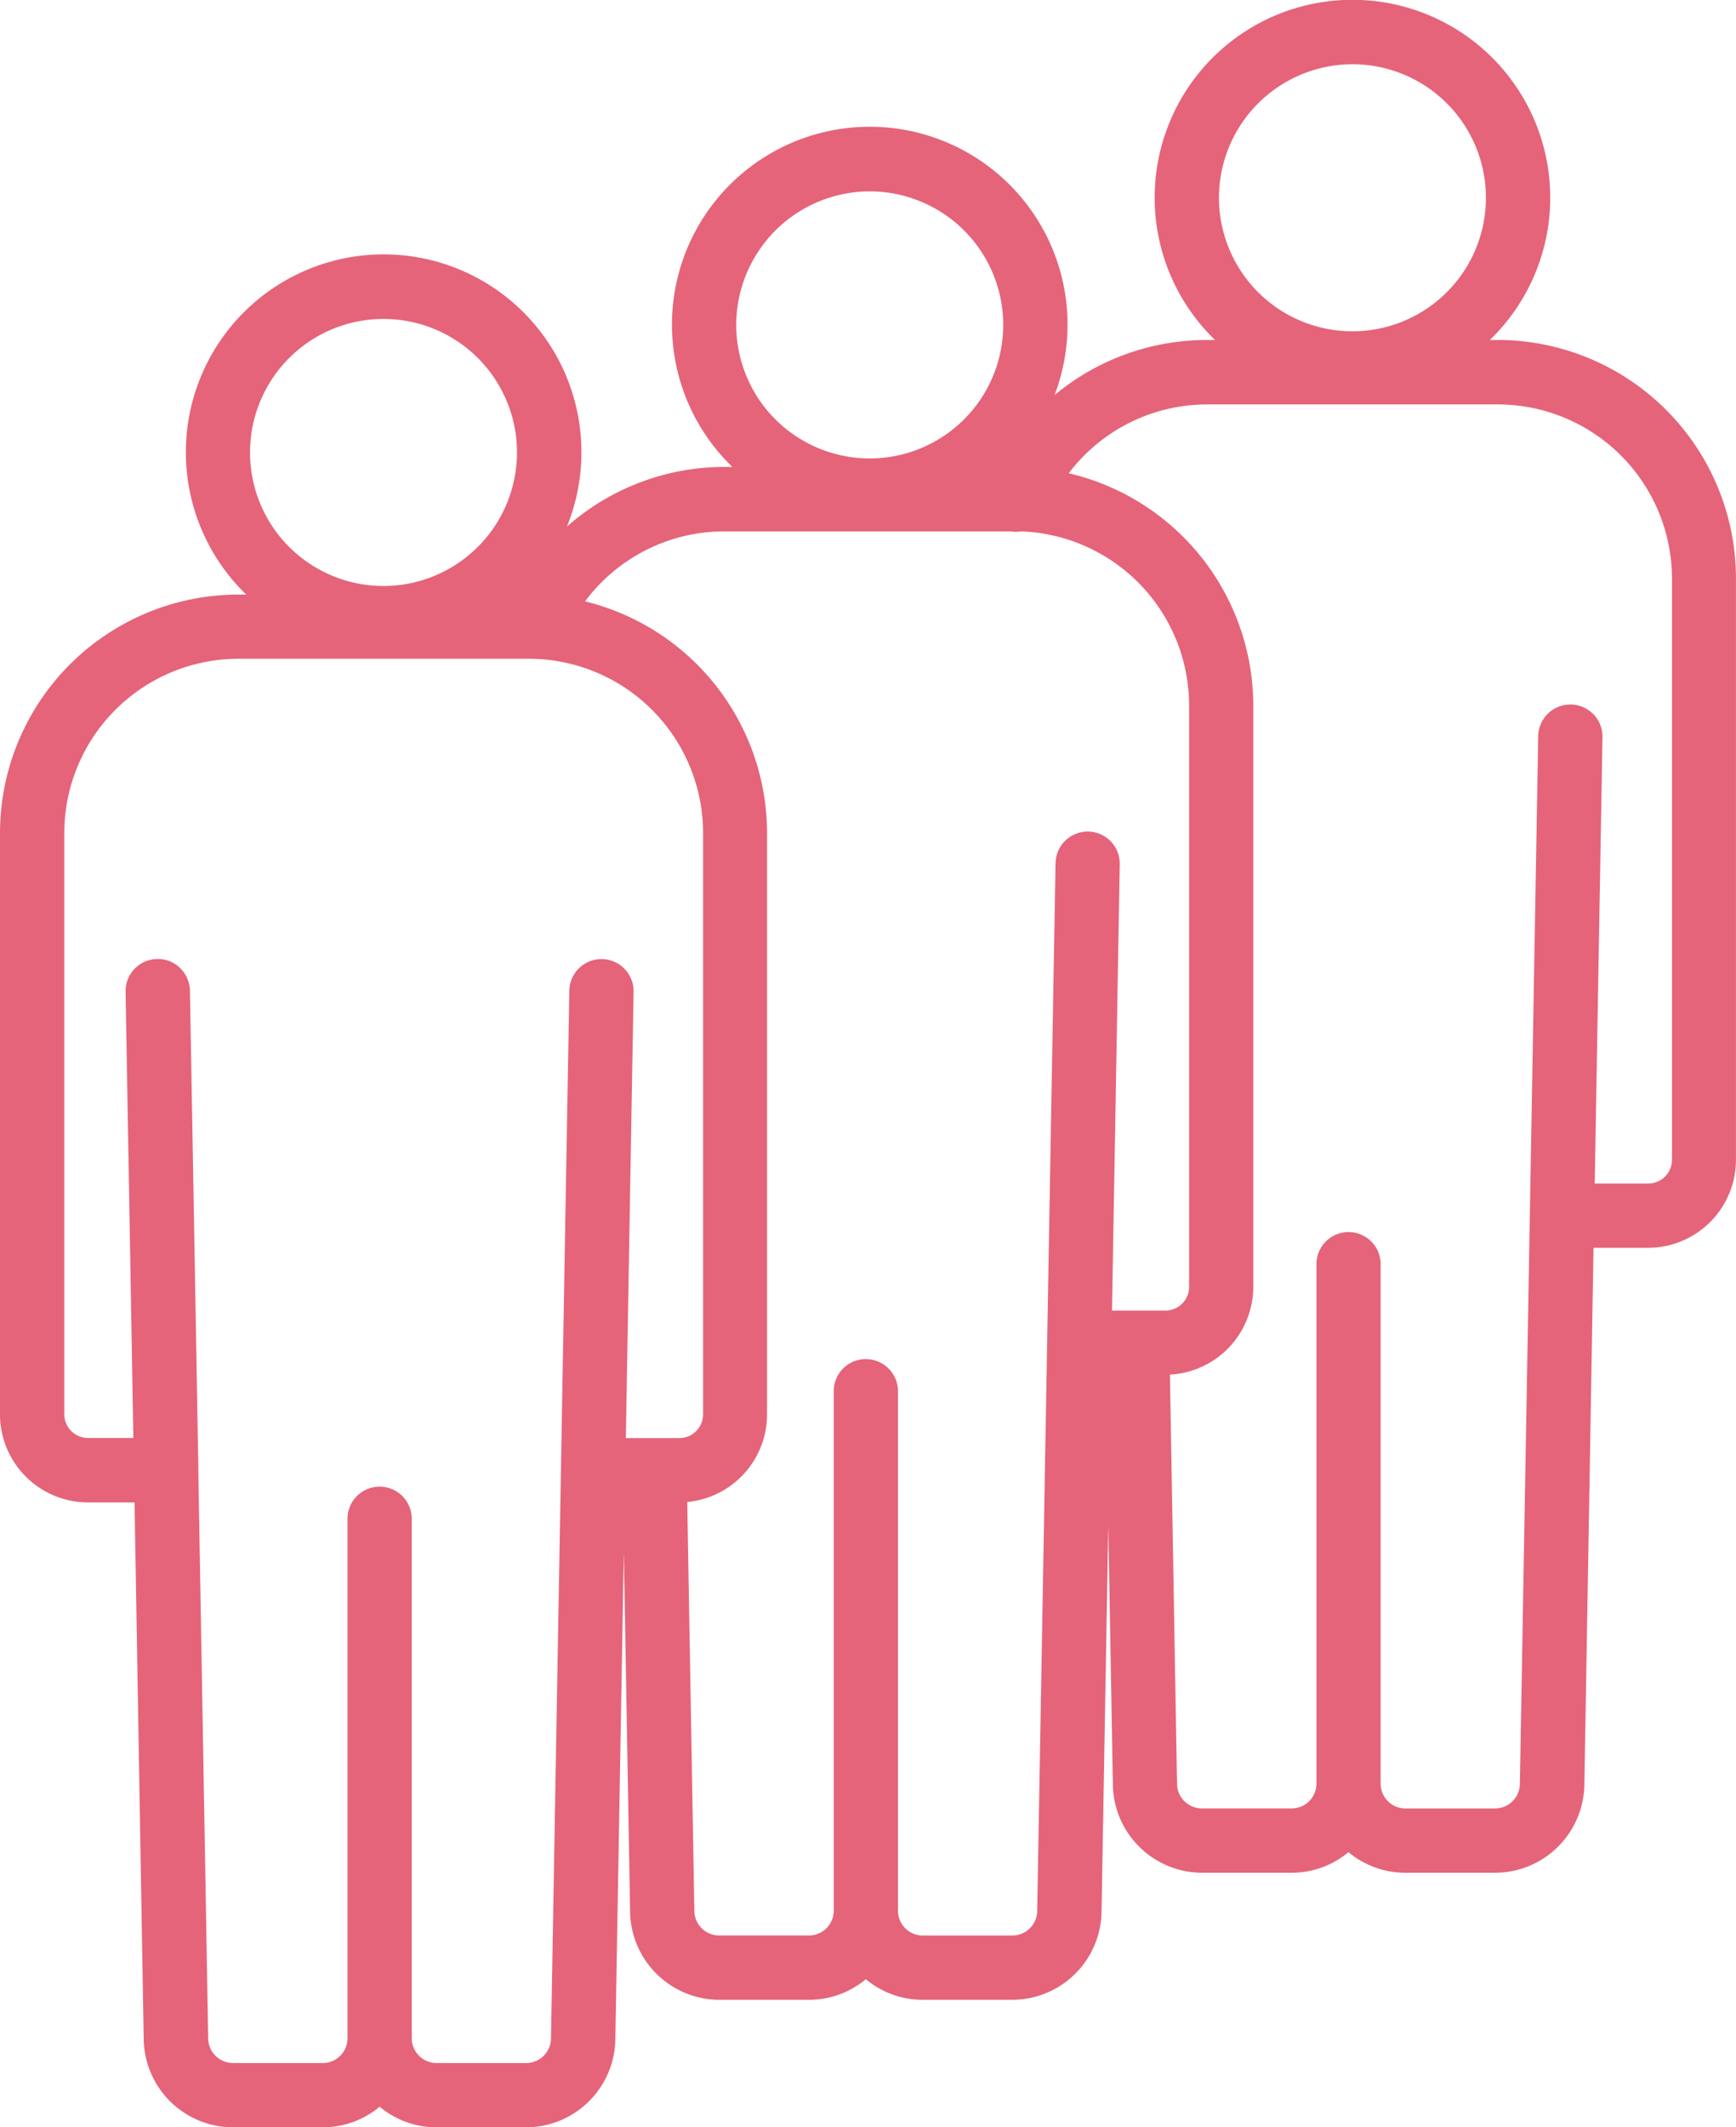 <svg xmlns="http://www.w3.org/2000/svg" xmlns:xlink="http://www.w3.org/1999/xlink" width="37.847" height="46.362" viewBox="0 0 37.847 46.362"><defs><clipPath id="a"><rect width="37.847" height="46.362" fill="#e56479"/></clipPath></defs><g transform="translate(0)"><g transform="translate(0)" clip-path="url(#a)"><path d="M32.648,7.41H32.48a4.312,4.312,0,1,0-5.99,0h-.168a5.188,5.188,0,0,0-3.331,1.2,4.312,4.312,0,1,0-7.025,1.566H15.8a5.187,5.187,0,0,0-3.44,1.3,4.312,4.312,0,1,0-6.991,1.482H5.2a5.2,5.2,0,0,0-5.2,5.2V30.825a1.92,1.92,0,0,0,1.918,1.918H2.933l.2,11.712a1.95,1.95,0,0,0,1.941,1.907H7.036a1.932,1.932,0,0,0,1.24-.449,1.932,1.932,0,0,0,1.24.449h1.958a1.95,1.95,0,0,0,1.941-1.907L13.6,33.833l.137,7.843a1.95,1.95,0,0,0,1.941,1.907h1.958a1.932,1.932,0,0,0,1.24-.449,1.932,1.932,0,0,0,1.24.449h1.958a1.95,1.95,0,0,0,1.941-1.907l.147-8.433.1,5.664A1.95,1.95,0,0,0,26.2,40.814h1.958a1.931,1.931,0,0,0,1.24-.449,1.932,1.932,0,0,0,1.24.449H32.6a1.95,1.95,0,0,0,1.941-1.907l.2-11.712h1.187a1.92,1.92,0,0,0,1.918-1.918V12.609a5.2,5.2,0,0,0-5.2-5.2M29.485,1.4a2.91,2.91,0,1,1-2.91,2.91,2.913,2.913,0,0,1,2.91-2.91M34.25,15.354h-.015a.7.7,0,0,0-.7.689l-.4,22.84a.542.542,0,0,1-.539.53H30.639a.54.54,0,0,1-.539-.539V27.551a.7.7,0,1,0-1.4,0V38.873a.54.54,0,0,1-.539.539H26.2a.542.542,0,0,1-.539-.53l-.155-8.924a1.919,1.919,0,0,0,1.817-1.913V15.378A5.207,5.207,0,0,0,23.3,10.314a3.784,3.784,0,0,1,3.025-1.5h6.326a3.8,3.8,0,0,1,3.8,3.8V25.277a.517.517,0,0,1-.516.516H34.767l.169-9.726a.7.7,0,0,0-.686-.713M18.876,29.619a.7.7,0,0,0-.7.7V41.642a.54.54,0,0,1-.539.539H15.677a.542.542,0,0,1-.539-.53l-.155-8.917a1.92,1.92,0,0,0,1.74-1.909V18.157a5.207,5.207,0,0,0-3.968-5.051A3.784,3.784,0,0,1,15.8,11.581h6.238a.7.7,0,0,0,.228,0,3.8,3.8,0,0,1,3.658,3.794V28.046a.517.517,0,0,1-.516.516H24.243l.169-9.726a.7.7,0,0,0-.686-.713h-.014a.7.7,0,0,0-.7.689l-.4,22.84a.542.542,0,0,1-.539.53H20.116a.54.54,0,0,1-.539-.539V30.32a.7.7,0,0,0-.7-.7M8.276,32.4a.7.7,0,0,0-.7.7V44.422a.54.54,0,0,1-.539.539H5.078a.542.542,0,0,1-.539-.53L4.324,32.092c0-.016,0-.033,0-.049a.709.709,0,0,0,0-.079L4.141,21.59a.708.708,0,0,0-.222-.5.686.686,0,0,0-.492-.19.7.7,0,0,0-.689.713l.169,9.726H1.918a.517.517,0,0,1-.516-.516V18.157a3.8,3.8,0,0,1,3.8-3.8h6.326a3.8,3.8,0,0,1,3.8,3.8V30.825a.517.517,0,0,1-.516.516H13.644l.169-9.726a.7.7,0,0,0-.689-.713h-.012a.7.7,0,0,0-.7.689l-.4,22.84a.542.542,0,0,1-.539.53H9.516a.54.54,0,0,1-.539-.539V33.1a.7.7,0,0,0-.7-.7M18.961,4.171a2.91,2.91,0,1,1-2.91,2.91,2.913,2.913,0,0,1,2.91-2.91m-10.6,8.6a2.91,2.91,0,1,1,2.91-2.91,2.913,2.913,0,0,1-2.91,2.91" transform="translate(0)" fill="#e56479"/></g></g></svg>